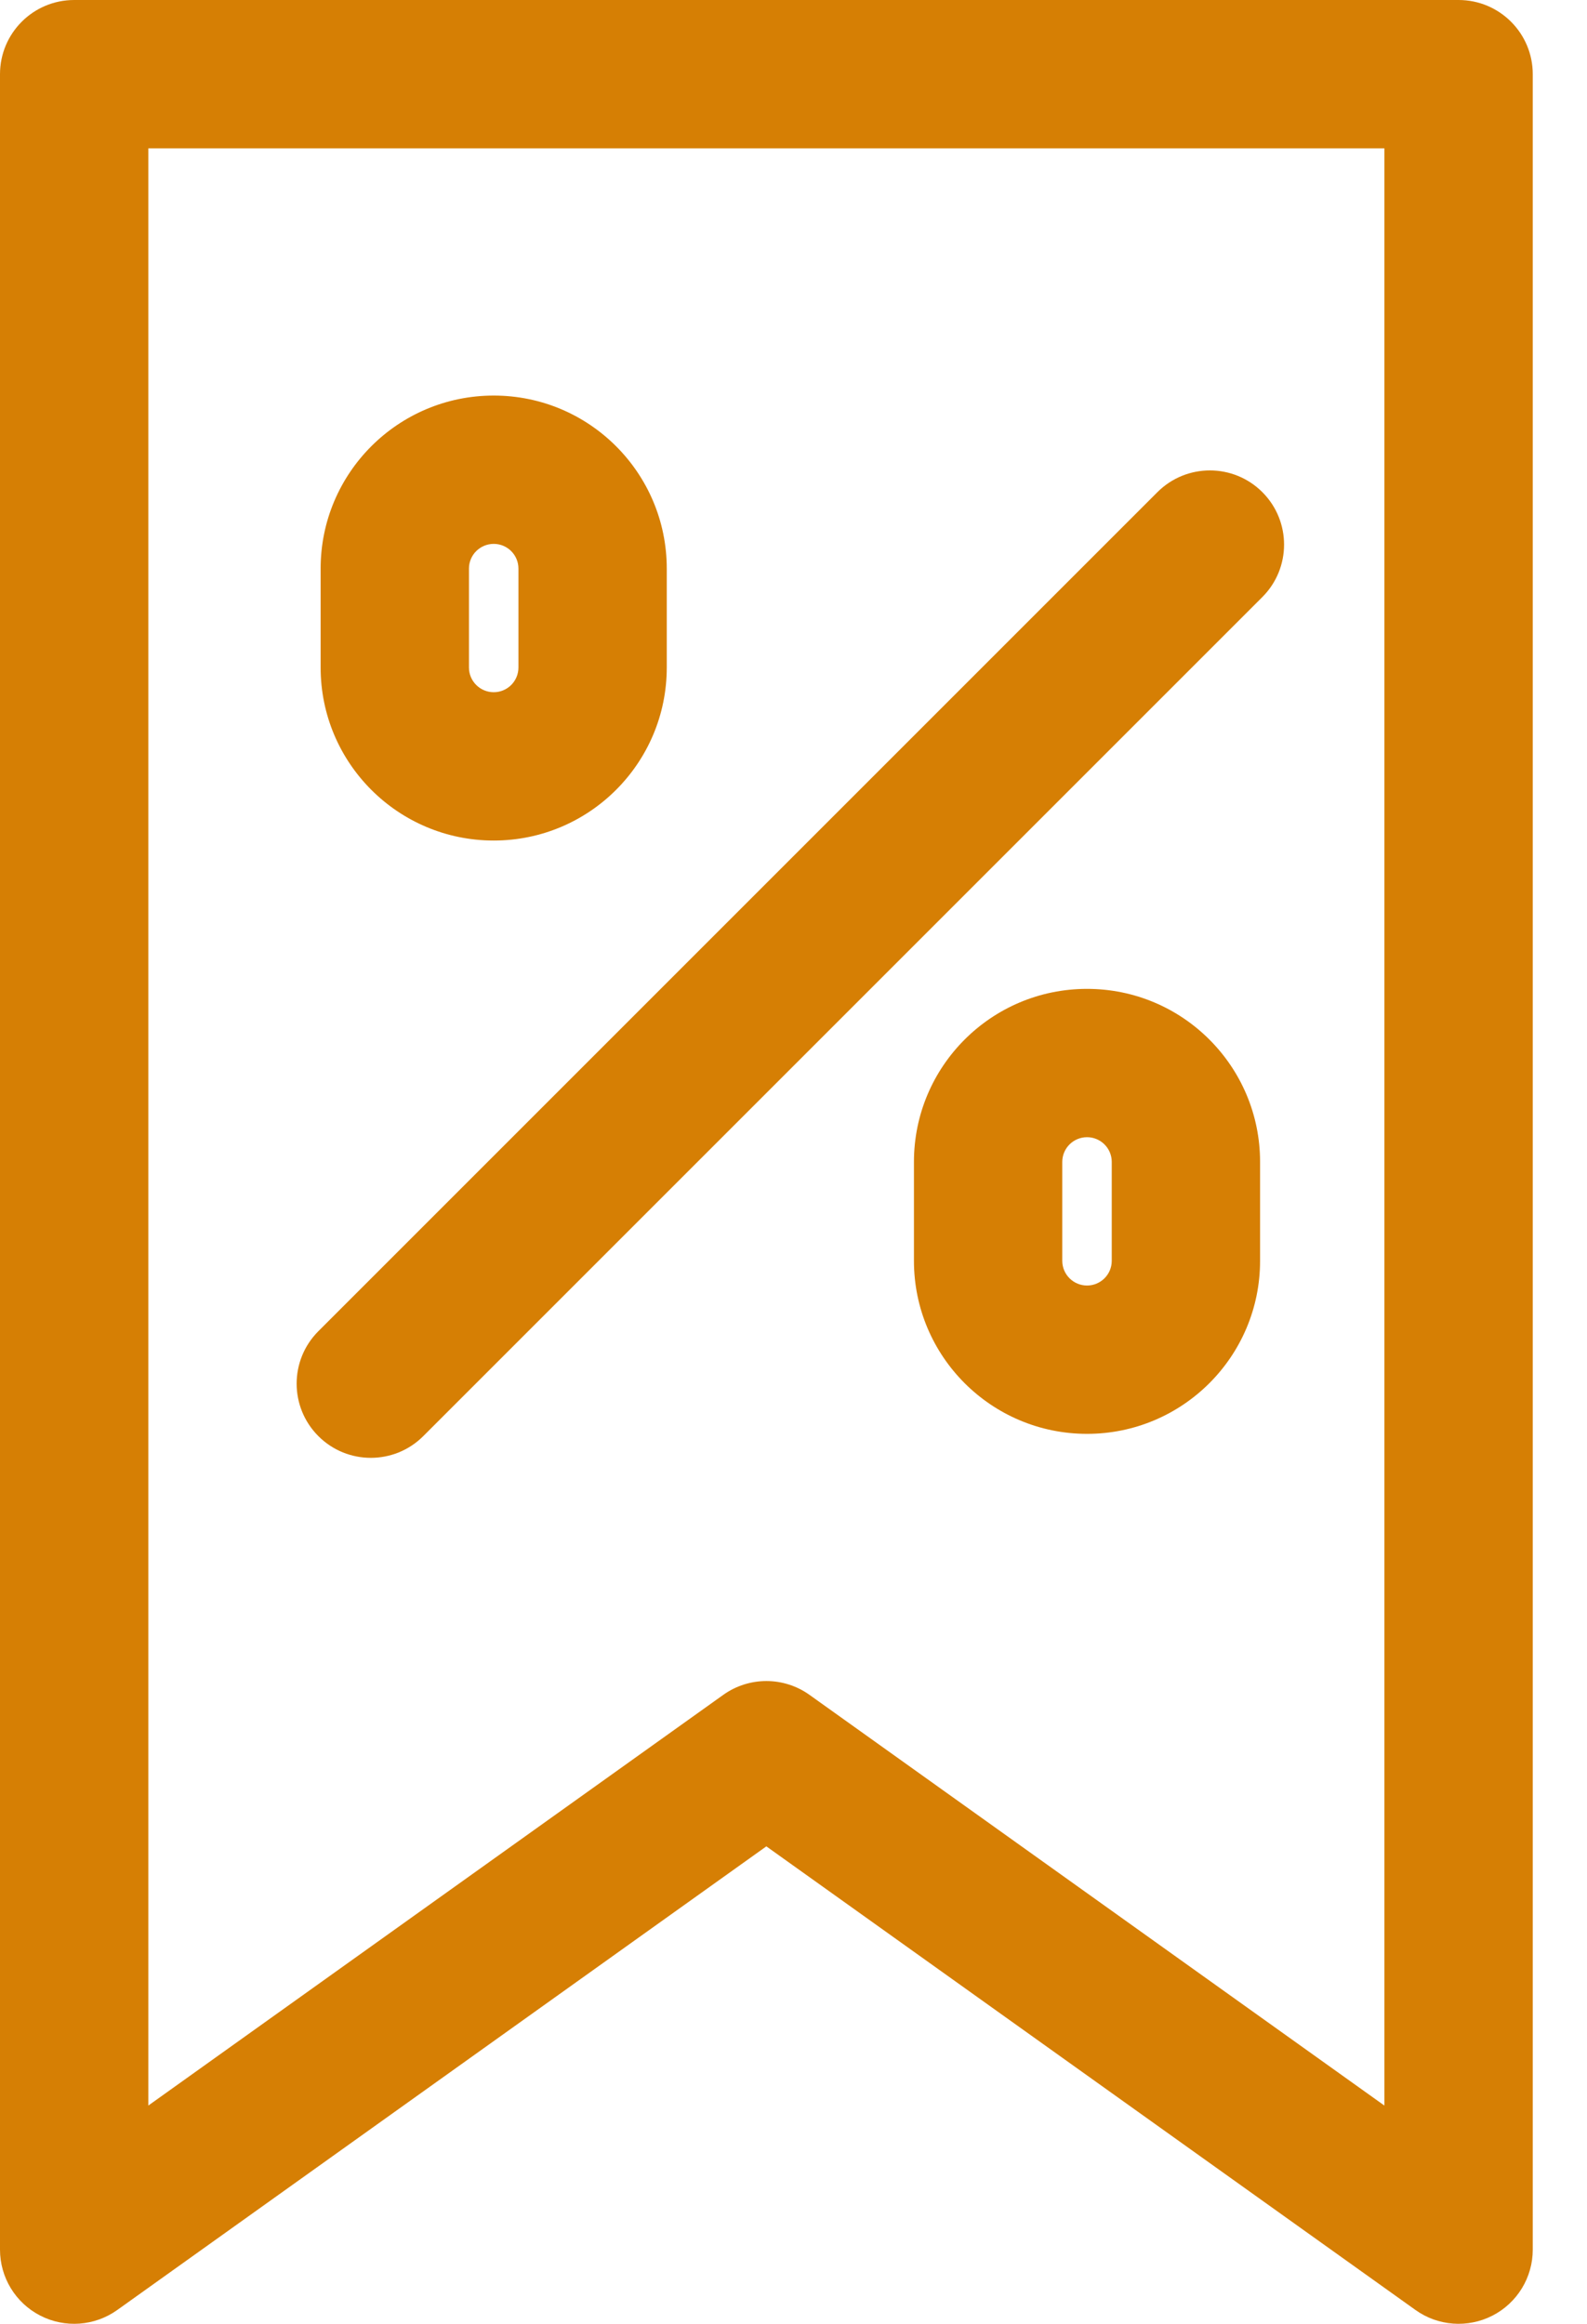 <?xml version="1.0" encoding="UTF-8"?> <svg xmlns="http://www.w3.org/2000/svg" width="28" height="41" viewBox="0 0 28 41" fill="none"> <path fill-rule="evenodd" clip-rule="evenodd" d="M0 1.309C0 0.586 0.586 0 1.309 0H25.734C26.457 0 27.043 0.586 27.043 1.309V39.691C27.043 40.182 26.769 40.631 26.333 40.855C25.897 41.079 25.372 41.041 24.974 40.756L13.521 32.576L2.069 40.756C1.67 41.041 1.146 41.079 0.71 40.855C0.274 40.631 0 40.182 0 39.691V1.309ZM2.617 2.617V37.149L12.761 29.903C13.216 29.578 13.827 29.578 14.282 29.903L24.425 37.149V2.617H2.617Z" fill="#D67F04"></path> <path fill-rule="evenodd" clip-rule="evenodd" d="M22.272 8.683C22.783 9.194 22.783 10.023 22.272 10.534L7.468 25.338C6.957 25.849 6.128 25.849 5.617 25.338C5.106 24.827 5.106 23.998 5.617 23.487L20.421 8.683C20.932 8.172 21.761 8.172 22.272 8.683Z" fill="#D67F04"></path> <path fill-rule="evenodd" clip-rule="evenodd" d="M5.657 10.032C5.657 8.346 7.024 6.979 8.711 6.979C10.397 6.979 11.764 8.346 11.764 10.032V11.777C11.764 13.463 10.397 14.83 8.711 14.83C7.024 14.83 5.657 13.463 5.657 11.777V10.032ZM8.711 9.596C8.47 9.596 8.274 9.791 8.274 10.032V11.777C8.274 12.018 8.47 12.213 8.711 12.213C8.952 12.213 9.147 12.018 9.147 11.777V10.032C9.147 9.791 8.952 9.596 8.711 9.596Z" fill="#D67F04"></path> <path fill-rule="evenodd" clip-rule="evenodd" d="M16.125 20.5C16.125 18.814 17.492 17.447 19.179 17.447C20.865 17.447 22.232 18.814 22.232 20.5V22.245C22.232 23.931 20.865 25.298 19.179 25.298C17.492 25.298 16.125 23.931 16.125 22.245V20.5ZM19.179 20.064C18.938 20.064 18.742 20.259 18.742 20.5V22.245C18.742 22.486 18.938 22.681 19.179 22.681C19.419 22.681 19.615 22.486 19.615 22.245V20.5C19.615 20.259 19.419 20.064 19.179 20.064Z" fill="#D67F04"></path> </svg> 